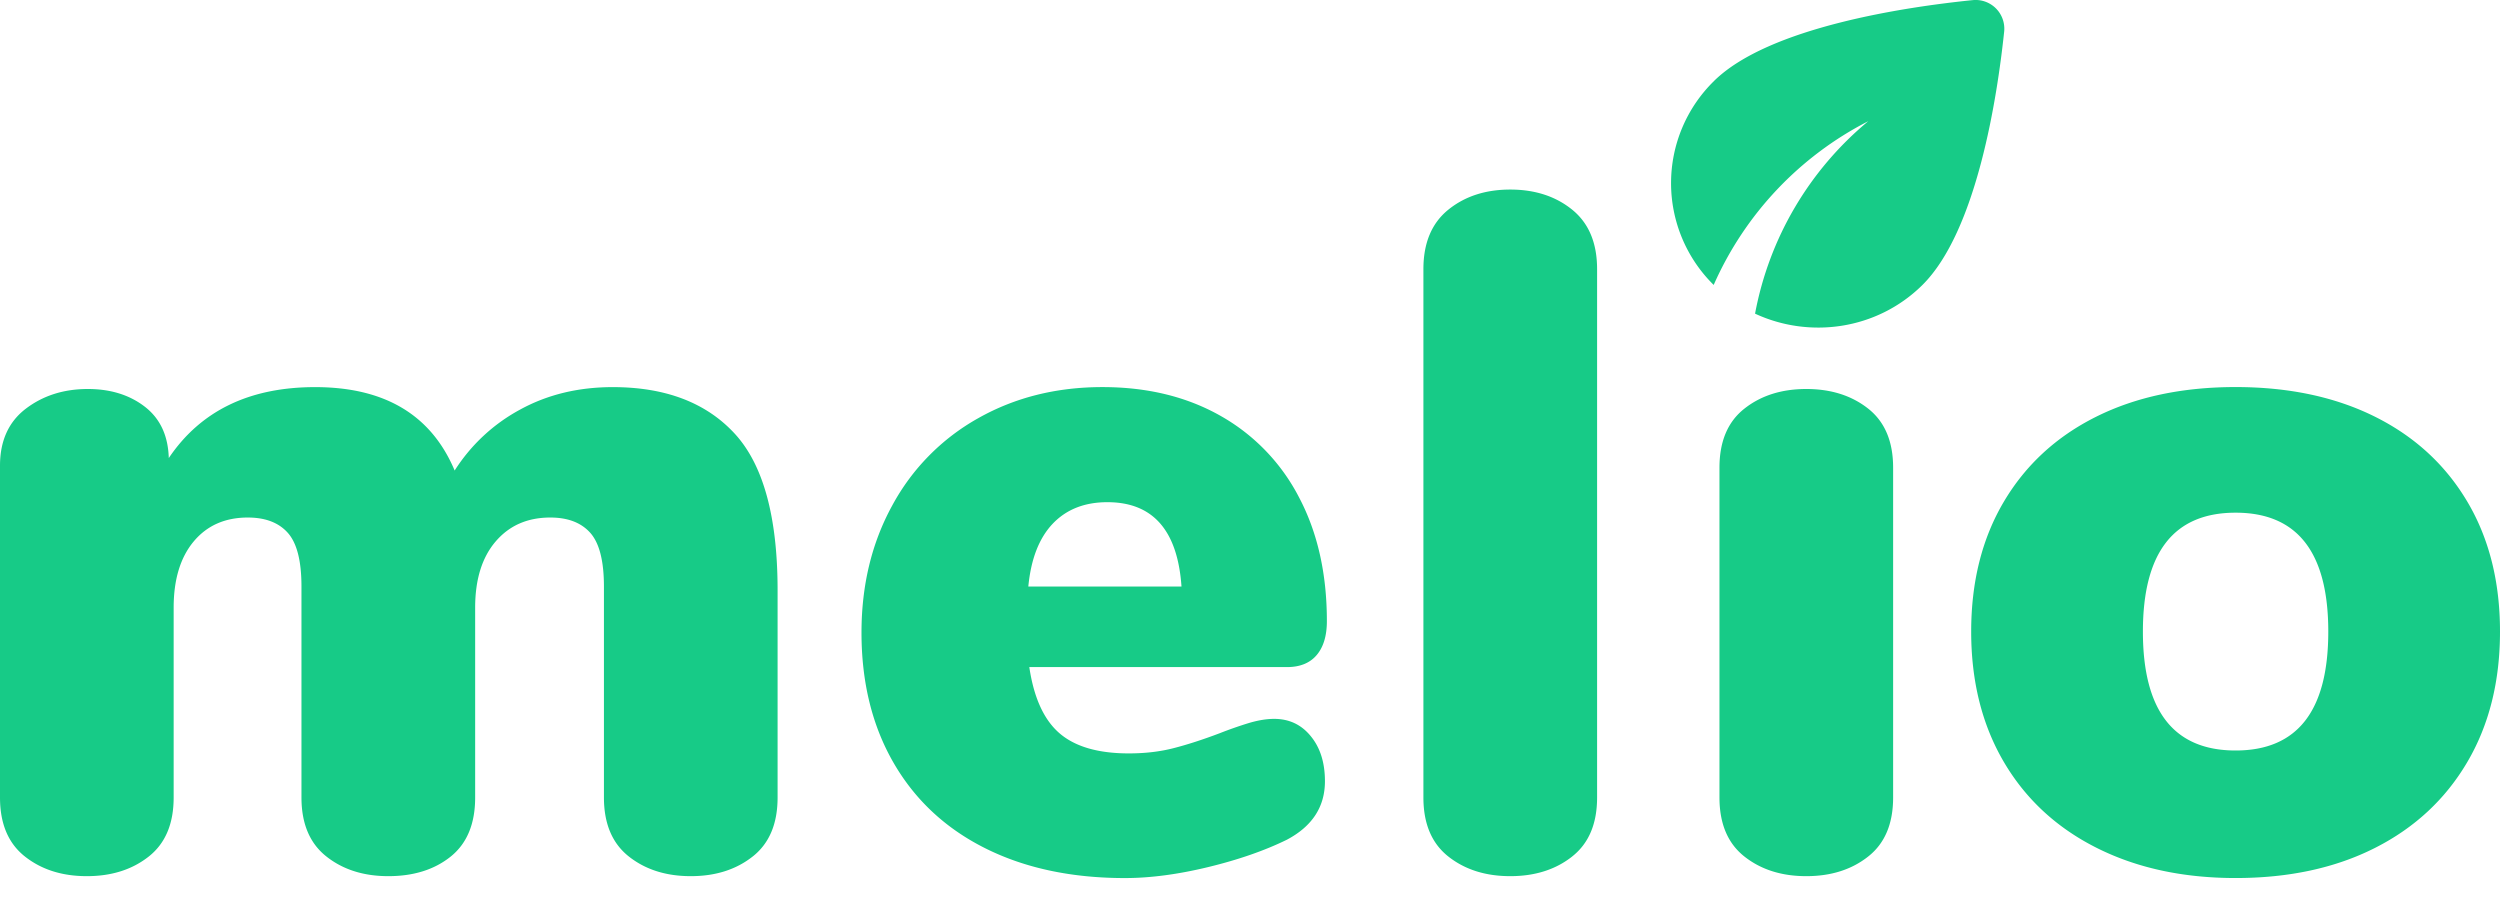 <svg width="80" height="29" fill="none" xmlns="http://www.w3.org/2000/svg"><path fill-rule="evenodd" clip-rule="evenodd" d="M54.851 2.59a4.572 4.572 0 0 0-.013 6.528 10.768 10.768 0 0 1 4.947-5.24 10.505 10.505 0 0 0-3.623 6.159c1.748.813 3.898.515 5.343-.905 1.757-1.727 2.41-6.057 2.627-8.108A.919.919 0 0 0 63.117.005c-2.078.211-6.504.852-8.266 2.584zm-4.54 24.817c-.531.42-1.192.63-1.983.63-.79 0-1.452-.21-1.983-.63-.53-.419-.796-1.048-.796-1.887V8.613c0-.839.266-1.473.796-1.902.531-.43 1.192-.645 1.983-.645.79 0 1.452.215 1.982.644.531.43.797 1.064.797 1.903V25.52c0 .84-.266 1.468-.797 1.887zm-26.224 0c-.53.42-1.192.63-1.982.63-.791 0-1.452-.21-1.983-.63-.53-.419-.796-1.048-.796-1.887v-6.75c0-.819-.146-1.391-.437-1.719-.292-.327-.718-.49-1.28-.49-.729 0-1.312.255-1.749.767-.437.511-.655 1.217-.655 2.117v6.075c0 .84-.26 1.468-.78 1.888-.521.419-1.187.629-1.999.629-.79 0-1.452-.21-1.982-.63-.531-.419-.797-1.048-.797-1.887v-6.75c0-.819-.145-1.391-.437-1.719-.291-.327-.718-.49-1.28-.49-.728 0-1.306.255-1.733.767-.426.511-.64 1.217-.64 2.117v6.075c0 .84-.265 1.468-.796 1.888-.53.419-1.191.629-1.982.629-.791 0-1.452-.21-1.983-.63C.266 26.989 0 26.36 0 25.52V14.903c0-.797.276-1.406.827-1.825.552-.42 1.213-.63 1.983-.63.728 0 1.337.19 1.826.568.49.379.744.926.765 1.642 1.02-1.514 2.581-2.27 4.683-2.27 2.228 0 3.716.89 4.465 2.669a5.67 5.67 0 0 1 2.092-1.949c.874-.48 1.863-.72 2.966-.72 1.686 0 2.987.495 3.903 1.488.915.992 1.373 2.664 1.373 5.016v6.628c0 .84-.265 1.468-.796 1.888zm14.58.338c-.968.235-1.858.353-2.67.353-1.706 0-3.195-.317-4.464-.951-1.27-.634-2.248-1.545-2.935-2.731-.687-1.187-1.03-2.578-1.03-4.173 0-1.514.327-2.87.983-4.066a7.015 7.015 0 0 1 2.747-2.792c1.176-.665 2.503-.998 3.981-.998 1.436 0 2.696.307 3.778.92a6.317 6.317 0 0 1 2.513 2.61c.593 1.124.89 2.444.89 3.957 0 .471-.11.834-.328 1.09-.218.256-.536.383-.952.383h-8.242c.145.982.468 1.688.967 2.118.5.43 1.239.644 2.217.644.52 0 1-.056 1.436-.169.437-.112.926-.27 1.468-.475.312-.123.619-.23.92-.323.303-.092.578-.138.828-.138.479 0 .87.184 1.17.553.303.368.454.849.454 1.442 0 .818-.406 1.442-1.218 1.872-.708.347-1.545.639-2.513.874zm-.859-8.975h-4.902c.084-.88.344-1.55.78-2.01.438-.46 1.02-.69 1.75-.69 1.456 0 2.247.9 2.372 2.7zm21.976 8.637c-.53.42-1.191.63-1.983.63-.79 0-1.451-.21-1.982-.63-.53-.419-.796-1.048-.796-1.887V14.965c0-.84.265-1.468.796-1.887.53-.42 1.192-.63 1.982-.63.791 0 1.452.21 1.983.63.53.419.796 1.048.796 1.887V25.52c0 .839-.265 1.468-.796 1.887zm11.755.69c1.707 0 3.195-.322 4.465-.966 1.27-.644 2.253-1.56 2.95-2.746C79.651 23.198 80 21.807 80 20.21c0-1.595-.349-2.981-1.046-4.157-.697-1.176-1.68-2.082-2.95-2.716-1.27-.634-2.758-.951-4.465-.951-1.707 0-3.195.317-4.465.951-1.27.634-2.253 1.54-2.95 2.716-.697 1.176-1.046 2.562-1.046 4.158 0 1.595.349 2.986 1.046 4.173.697 1.186 1.686 2.102 2.966 2.746 1.28.644 2.763.967 4.45.967zm-2.966-7.886c0 2.537.989 3.805 2.966 3.805 1.977 0 2.966-1.268 2.966-3.805 0-2.536-.989-3.805-2.966-3.805-1.977 0-2.966 1.269-2.966 3.805z" fill="#17CB87"/></svg>